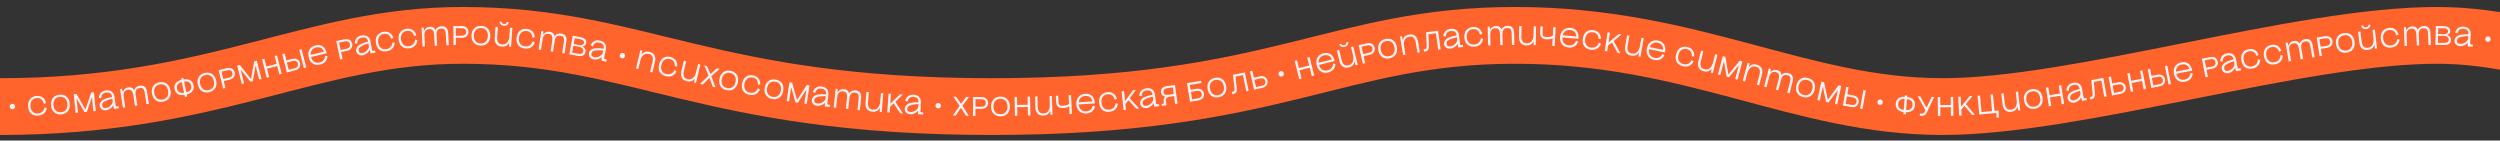 <?xml version="1.0" encoding="UTF-8"?> <svg xmlns="http://www.w3.org/2000/svg" width="2686" height="151" viewBox="0 0 2686 151" fill="none"><rect x="0" y="0" width="2686" height="151" fill="#333333" stroke="none"/><g clip-path="url(#clip0_83_2949)"><path d="M0 114.504C231.5 114.504 332.554 38.004 497 38.004C686.5 38.004 759.108 114.504 1065.5 114.504C1371.5 114.504 1435.39 38.005 1628 38.004C1819 38.004 1933.41 114.483 2087 114.494C2232.5 114.505 2469.5 38 2618.5 38C2752.5 38 2875 114.494 2923 114.504" stroke="#FF642C" stroke-width="61"></path><path d="M13.369 117.317C11.6 117.34 10.453 116.137 10.431 114.456C10.408 112.687 11.611 111.54 13.293 111.517C15.061 111.494 16.208 112.697 16.23 114.379C16.254 116.148 15.051 117.295 13.369 117.317ZM46.935 111.466C46.211 107.23 43.4 105.197 39.893 105.34C35.373 105.524 32.479 108.574 32.698 113.934C32.922 119.411 36.166 122.094 40.512 121.916C44.511 121.753 47.224 119.262 47.877 115.346L50.318 116.117C49.138 121.332 45.764 124.024 40.636 124.233C34 124.504 30.408 120.413 30.151 114.096C29.858 106.939 34.12 103.253 39.683 103.026C44.783 102.818 48.409 105.63 49.402 110.756L46.935 111.466ZM65.625 122.916C59.432 123.331 55.282 119.51 54.846 113C54.411 106.489 58.015 102.15 64.207 101.736C70.4 101.321 74.55 105.142 74.986 111.652C75.421 118.163 71.817 122.502 65.625 122.916ZM57.393 112.829C57.734 117.922 60.84 120.911 65.47 120.602C70.099 120.292 72.78 116.915 72.439 111.823C72.099 106.73 68.992 103.741 64.362 104.051C59.733 104.36 57.052 107.737 57.393 112.829ZM79.24 101.15L82.156 100.873L91.76 117.643L98.034 99.365L100.95 99.088L102.87 119.297L100.272 119.543L98.815 104.213L93.314 120.205L90.716 120.451L82.302 105.782L83.758 121.112L81.16 121.359L79.24 101.15ZM122.357 117.023L121.568 112.971L121.095 109.114L121.078 108.97L121.59 112.91L121.568 112.971C120.569 115.782 116.999 118.118 114.005 118.485C110.925 118.863 107.573 117.258 107.125 113.602C106.804 110.983 108.353 108.368 111.213 106.907C113.744 105.632 117.963 104.531 120.467 104.224L120.721 106.063L120.693 106.066L120.449 104.08C120.29 102.785 119.71 98.766 114.097 99.454C109.233 100.05 108.889 103.686 108.702 105.491L106.13 105.251C106.207 103.255 107.194 97.962 113.93 97.137C119.572 96.445 122.535 99.647 123.117 104.396L124.13 112.657C124.289 113.952 124.356 114.499 126.083 114.288L127.439 114.151L127.711 116.367L122.357 117.023ZM109.78 113.335C109.953 114.745 110.852 116.359 113.701 116.01C117.674 115.523 121.107 111.83 121.095 109.114L120.693 106.066C119.206 106.336 114.656 107.829 112.211 109.093C109.985 110.242 109.625 112.068 109.78 113.335ZM155.446 99.344C154.849 95.475 153.164 94.062 150.069 94.539C146.2 95.136 145.189 97.904 145.772 101.687L147.572 113.352L144.992 113.75L143.259 102.515C142.552 97.929 140.97 95.855 137.388 96.407C131.827 97.265 132.676 102.768 132.84 103.828L134.621 115.379L132.042 115.777L128.947 95.714L131.097 95.382L132.137 99.271C132.174 97.799 133.663 94.517 137.847 93.872C140.771 93.421 142.95 94.611 144.115 96.837C144.665 95.079 146.459 92.631 150.214 92.052C154.341 91.416 157.199 93.586 157.946 98.43L159.967 111.528L157.387 111.926L155.446 99.344ZM175.114 109.278C169.01 110.396 164.451 107.074 163.275 100.656C162.099 94.238 165.185 89.516 171.29 88.397C177.394 87.279 181.953 90.601 183.129 97.019C184.304 103.438 181.219 108.16 175.114 109.278ZM165.785 100.196C166.705 105.217 170.132 107.832 174.696 106.996C179.26 106.16 181.538 102.5 180.618 97.479C179.699 92.459 176.272 89.844 171.708 90.679C167.143 91.515 164.866 95.176 165.785 100.196ZM187.62 95.785C186.62 90.987 188.963 87.448 194.819 85.842L194.511 84.365L197.066 83.833L197.374 85.309C203.384 84.441 206.947 86.75 207.947 91.548C208.947 96.346 206.604 99.885 200.747 101.491L201.209 103.706L198.654 104.238L198.192 102.024C192.182 102.892 188.62 100.583 187.62 95.785ZM190.175 95.252C190.92 98.829 193.424 100.322 197.713 99.724L195.298 88.141C191.127 89.307 189.429 91.675 190.175 95.252ZM200.268 99.192C204.439 98.026 206.137 95.657 205.392 92.08C204.646 88.503 202.143 87.011 197.853 87.609L200.268 99.192ZM224.763 99.045C218.713 100.429 214.013 97.309 212.558 90.949C211.103 84.588 213.979 79.735 220.029 78.352C226.079 76.968 230.779 80.087 232.234 86.448C233.689 92.808 230.812 97.661 224.763 99.045ZM215.046 90.38C216.184 95.355 219.722 97.818 224.245 96.783C228.768 95.749 230.884 91.992 229.746 87.017C228.608 82.041 225.069 79.578 220.546 80.613C216.023 81.648 213.907 85.404 215.046 90.38ZM234.924 75.396L237.46 74.778L243.891 73.242C249.703 71.856 251.752 75.983 252.178 77.73C252.665 79.731 252.378 84.188 246.884 85.526L240.459 87.091L242.264 94.502L239.728 95.119L234.924 75.396ZM239.917 84.865C241.397 84.445 245.221 83.603 245.926 83.432C249.448 82.574 250.179 80.306 249.698 78.334C249.239 76.446 247.659 74.742 244.434 75.468C244.377 75.481 240.658 76.387 238.002 77.004L239.917 84.865ZM254.797 70.538L257.636 69.817L269.7 84.915L273.095 65.89L275.934 65.169L280.932 84.844L278.403 85.486L274.611 70.561L271.629 87.207L269.099 87.85L258.534 74.646L262.325 89.571L259.796 90.213L254.797 70.538ZM281.526 63.742L284.054 63.092L286.207 71.462L297.217 68.63L295.064 60.26L297.591 59.61L302.649 79.27L300.121 79.92L297.816 70.961L286.807 73.793L289.111 82.752L286.584 83.403L281.526 63.742ZM308.243 77.837L303.255 58.16L305.785 57.518L307.659 64.911L314.069 63.287C319.55 61.897 321.884 65.674 322.368 67.585C322.831 69.412 322.959 74.047 317.175 75.543L310.773 77.196L308.243 77.837ZM310.21 74.975C312.761 74.299 316.528 73.344 316.612 73.322C319.915 72.425 320.569 70.165 320.049 68.113C319.593 66.314 317.66 64.71 314.624 65.479C313.247 65.829 309.67 66.825 308.222 67.132L310.21 74.975ZM326.487 73.213L321.499 53.535L324.029 52.894L329.017 72.571L326.487 73.213ZM334.167 61.234C335.402 65.77 338.859 68.252 343.343 67.178C346.418 66.442 349.091 64.281 349.289 59.88L351.789 60.355C351.539 65.663 347.917 68.469 343.884 69.434C338.13 70.812 333.117 67.808 331.597 61.462C330.078 55.117 333.187 50.167 338.94 48.79C345.089 47.318 349.624 50.317 351.032 57.196L334.167 61.234ZM333.768 58.945L347.982 55.541C346.84 52.266 344.19 49.918 339.481 51.046C335.532 51.992 333.525 55.066 333.768 58.945ZM361.262 44.086L363.815 43.544L370.289 42.2C376.139 40.988 378.065 45.175 378.438 46.933C378.865 48.947 378.446 53.395 372.914 54.569L366.446 55.941L368.029 63.402L365.476 63.944L361.262 44.086ZM365.97 53.7C367.462 53.324 371.31 52.597 372.019 52.446C375.565 51.694 376.363 49.449 375.942 47.463C375.538 45.562 374.01 43.812 370.764 44.441C370.708 44.453 366.963 45.248 364.29 45.786L365.97 53.7ZM398.088 57.447L397.059 53.449L396.357 49.627L396.331 49.485L397.077 53.387L397.059 53.449C396.229 56.315 392.805 58.86 389.838 59.405C386.786 59.966 383.344 58.564 382.679 54.941C382.202 52.346 383.593 49.643 386.36 48.014C388.811 46.591 392.956 45.24 395.438 44.784L395.801 46.604L395.773 46.609L395.411 44.641C395.176 43.358 394.356 39.38 388.794 40.402C383.974 41.288 383.849 44.937 383.769 46.751L381.188 46.665C381.145 44.667 381.815 39.325 388.489 38.099C394.08 37.072 397.229 40.091 398.094 44.797L399.598 52.983C399.833 54.267 399.933 54.809 401.644 54.494L402.99 54.276L403.394 56.473L398.088 57.447ZM385.313 54.516C385.57 55.914 386.564 57.471 389.388 56.952C393.324 56.229 396.53 52.338 396.357 49.627L395.773 46.609C394.305 46.967 389.852 48.729 387.487 50.136C385.334 51.417 385.083 53.261 385.313 54.516ZM420.25 41.728C419.07 37.595 416.055 35.879 412.585 36.402C408.111 37.077 405.566 40.423 406.366 45.728C407.183 51.147 410.699 53.462 415.001 52.813C418.958 52.217 421.385 49.446 421.608 45.482L424.118 45.984C423.511 51.296 420.451 54.338 415.375 55.103C408.808 56.093 404.793 52.417 403.851 46.165C402.783 39.083 406.618 34.956 412.124 34.125C417.171 33.364 421.082 35.766 422.626 40.754L420.25 41.728ZM444.87 38.787C443.865 34.608 440.924 32.767 437.435 33.143C432.938 33.628 430.253 36.864 430.828 42.198C431.416 47.647 434.832 50.108 439.156 49.642C443.135 49.212 445.677 46.547 446.068 42.596L448.554 43.203C447.724 48.484 444.537 51.395 439.434 51.945C432.831 52.657 428.975 48.815 428.297 42.529C427.529 35.407 431.535 31.446 437.071 30.849C442.146 30.302 445.952 32.866 447.284 37.914L444.87 38.787ZM478.917 35.965C478.708 32.056 477.172 30.483 474.045 30.65C470.135 30.858 468.854 33.512 469.058 37.334L469.688 49.12L467.081 49.26L466.475 37.908C466.227 33.274 464.86 31.053 461.24 31.247C455.622 31.547 455.919 37.107 455.976 38.178L456.6 49.849L453.994 49.988L452.911 29.717L455.083 29.601L455.73 33.574C455.914 32.112 457.722 28.995 461.95 28.769C464.904 28.611 466.953 30.012 467.891 32.343C468.614 30.649 470.642 28.392 474.436 28.189C478.606 27.967 481.234 30.411 481.495 35.305L482.202 48.539L479.596 48.678L478.917 35.965ZM487.112 27.987L489.722 27.976L496.334 27.976C502.308 27.979 503.343 32.469 503.35 34.267C503.359 36.326 502.044 40.595 496.389 40.62L489.777 40.649L489.811 48.276L487.201 48.287L487.112 27.987ZM489.767 38.358C491.304 38.293 495.219 38.363 495.944 38.36C499.569 38.344 500.807 36.309 500.798 34.279C500.79 32.336 499.65 30.311 496.344 30.267C496.286 30.267 492.458 30.284 489.732 30.267L489.767 38.358ZM516.328 49.011C510.125 48.821 506.366 44.615 506.566 38.093C506.766 31.571 510.775 27.603 516.978 27.793C523.182 27.983 526.94 32.189 526.741 38.711C526.541 45.233 522.531 49.201 516.328 49.011ZM509.117 38.171C508.96 43.273 511.761 46.55 516.399 46.692C521.037 46.834 524.033 43.735 524.19 38.633C524.346 33.532 521.545 30.254 516.907 30.112C512.27 29.97 509.273 33.069 509.117 38.171ZM539.117 50.059C533.272 49.663 531.224 45.571 531.571 40.45L532.359 28.818L534.905 28.991L534.164 39.928C533.796 45.367 535.946 47.519 539.476 47.758C544.742 48.114 546.925 43.786 547.236 39.621L547.985 29.848L550.473 30.016L549.102 50.27L546.903 50.121L547.045 45.451L546.958 45.445C546.727 46.708 544.904 50.451 539.117 50.059ZM536.763 23.013L539.03 23.457C539.09 24.711 539.78 25.688 541.573 25.809C543.367 25.931 544.18 25.085 544.411 23.822L546.717 23.687C546.489 25.764 544.833 27.89 541.448 27.661C538.063 27.432 536.709 25.102 536.763 23.013ZM571.982 40.43C571.88 36.132 569.394 33.713 565.904 33.346C561.405 32.873 558.099 35.471 557.538 40.806C556.965 46.257 559.785 49.382 564.112 49.837C568.092 50.256 571.138 48.185 572.352 44.405L574.655 45.522C572.73 50.51 569.003 52.684 563.898 52.148C557.293 51.453 554.333 46.884 554.994 40.597C555.743 33.473 560.494 30.445 566.031 31.027C571.107 31.561 574.288 34.869 574.526 40.085L571.982 40.43ZM605.877 44.576C606.459 40.705 605.271 38.855 602.174 38.389C598.302 37.807 596.513 40.149 595.945 43.934L594.191 55.606L591.61 55.218L593.299 43.976C593.988 39.388 593.096 36.937 589.511 36.398C583.948 35.562 583.12 41.069 582.961 42.13L581.224 53.687L578.643 53.299L581.66 33.224L583.81 33.547L583.646 37.57C584.119 36.175 586.518 33.485 590.705 34.114C593.63 34.554 595.356 36.338 595.805 38.81C596.854 37.297 599.295 35.493 603.052 36.058C607.182 36.678 609.264 39.601 608.536 44.448L606.567 57.554L603.986 57.166L605.877 44.576ZM615.384 38.361L617.949 38.841L623.759 39.957C629.769 41.11 630.189 44.228 629.821 46.194C629.32 48.874 627.058 49.926 625.359 50.022C627.641 50.596 629.594 52.613 628.981 55.891C628.459 58.685 626.315 60.998 620.922 60.02L614.218 58.795L611.653 58.316L615.384 38.361ZM614.634 56.572C617.319 57.044 620.74 57.684 621.543 57.805C623.606 58.132 626.146 57.958 626.647 55.278C627.095 52.883 625.427 50.919 622.633 50.397C620.153 49.933 617.24 49.418 616.02 49.16L614.634 56.572ZM616.366 47.307C617.711 47.529 620.774 48.191 621.886 48.399C625.249 49.028 627.078 47.924 627.43 46.042C627.825 43.933 625.973 42.79 624.131 42.387C623.395 42.22 619.917 41.569 617.528 41.093L616.366 47.307ZM646.093 65.118L646.661 61.029L647.465 57.227L647.495 57.085L646.701 60.978L646.661 61.029C644.804 63.364 640.669 64.416 637.718 63.792C634.682 63.15 632.032 60.545 632.793 56.941C633.339 54.359 635.653 52.388 638.832 51.934C641.64 51.55 645.988 51.876 648.456 52.398L648.1 54.22L648.072 54.214L648.486 52.256C648.756 50.979 649.511 46.989 643.978 45.819C639.183 44.806 637.679 48.133 636.916 49.78L634.561 48.719C635.281 46.856 637.932 42.17 644.571 43.573C650.132 44.749 651.897 48.739 650.908 53.42L649.186 61.563C648.916 62.84 648.802 63.379 650.504 63.739L651.832 64.049L651.37 66.234L646.093 65.118ZM635.392 57.55C635.098 58.94 635.425 60.758 638.234 61.352C642.149 62.18 646.595 59.8 647.465 57.227L648.072 54.214C646.579 53.987 641.79 53.923 639.067 54.325C636.589 54.691 635.656 56.301 635.392 57.55ZM668.073 62.592C666.349 62.192 665.523 60.75 665.903 59.112C666.303 57.388 667.745 56.562 669.383 56.942C671.107 57.342 671.933 58.784 671.553 60.422C671.153 62.146 669.711 62.972 668.073 62.592ZM697.862 55.759C703.556 57.135 704.885 61.514 703.679 66.503L700.941 77.835L698.46 77.236L701.035 66.58C702.316 61.281 700.559 58.798 697.12 57.967C691.989 56.727 689.108 60.625 688.099 64.677L685.712 74.185L683.288 73.599L688.056 53.867L690.198 54.385L689.271 58.964L689.355 58.984C689.796 57.778 692.224 54.397 697.862 55.759ZM724.967 71.299C725.435 67.026 723.29 64.299 719.88 63.473C715.483 62.408 711.862 64.545 710.6 69.759C709.309 75.086 711.691 78.557 715.919 79.581C719.808 80.523 723.102 78.874 724.806 75.288L726.941 76.701C724.373 81.39 720.39 83.051 715.401 81.843C708.946 80.279 706.617 75.359 708.106 69.214C709.792 62.253 714.902 59.88 720.313 61.191C725.274 62.392 727.988 66.093 727.534 71.294L724.967 71.299ZM737.941 87.252C732.24 85.902 730.892 81.529 732.075 76.534L734.762 65.19L737.245 65.778L734.719 76.445C733.462 81.75 735.23 84.226 738.673 85.041C743.809 86.258 746.672 82.346 747.663 78.289L750.007 68.771L752.434 69.346L747.755 89.1L745.61 88.592L746.517 84.008L746.432 83.988C745.997 85.196 743.584 88.589 737.941 87.252ZM765.882 93.233L761.396 81.222L763.263 79.532L764.225 81.86L755.018 90.783L752.105 90.126L761.339 81.209L756.655 70.342L759.54 70.993L763.263 79.532L770.262 73.411L773.176 74.068L764.281 81.872L768.796 93.89L765.882 93.233ZM780.711 96.897C774.639 95.613 771.684 90.808 773.034 84.424C774.384 78.041 779.032 74.844 785.104 76.129C791.176 77.413 794.131 82.218 792.781 88.602C791.431 94.985 786.783 98.181 780.711 96.897ZM775.531 84.953C774.474 89.946 776.651 93.667 781.191 94.627C785.731 95.588 789.228 93.067 790.284 88.073C791.34 83.08 789.163 79.359 784.624 78.398C780.084 77.438 776.587 79.959 775.531 84.953ZM814.264 90.89C814.531 86.6 812.261 83.977 808.815 83.312C804.373 82.455 800.857 84.759 799.84 90.027C798.802 95.409 801.344 98.764 805.616 99.588C809.545 100.347 812.758 98.545 814.291 94.883L816.49 96.193C814.145 100.998 810.245 102.844 805.204 101.872C798.684 100.614 796.126 95.808 797.324 89.6C798.681 82.567 803.674 79.957 809.141 81.012C814.152 81.979 817.037 85.548 816.828 90.765L814.264 90.89ZM829.753 106.379C823.637 105.325 820.503 100.635 821.612 94.204C822.721 87.774 827.245 84.405 833.361 85.46C839.476 86.515 842.611 91.205 841.502 97.635C840.393 104.065 835.869 107.434 829.753 106.379ZM824.127 94.638C823.259 99.668 825.575 103.304 830.147 104.093C834.72 104.882 838.12 102.231 838.987 97.201C839.855 92.171 837.539 88.535 832.966 87.746C828.394 86.958 824.994 89.609 824.127 94.638ZM848.158 88.445L851.055 88.877L856.349 107.463L866.831 91.228L869.728 91.659L866.736 111.738L864.155 111.353L866.424 96.122L857.242 110.323L854.661 109.938L850.018 93.677L847.748 108.908L845.167 108.524L848.158 88.445ZM886.125 114.3L886.358 110.178L886.85 106.324L886.869 106.18L886.394 110.124L886.358 110.178C884.697 112.656 880.662 114.041 877.67 113.66C874.592 113.267 871.738 110.886 872.204 107.232C872.538 104.614 874.684 102.462 877.815 101.75C880.583 101.139 884.943 101.11 887.445 101.43L887.239 103.274L887.21 103.271L887.464 101.286C887.629 99.991 888.057 95.953 882.447 95.237C877.585 94.617 876.357 98.056 875.731 99.759L873.298 98.893C873.864 96.978 876.124 92.091 882.856 92.95C888.494 93.67 890.578 97.502 889.972 102.249L888.919 110.505C888.753 111.8 888.684 112.346 890.41 112.566L891.758 112.768L891.475 114.983L886.125 114.3ZM874.844 107.627C874.664 109.037 875.138 110.822 877.985 111.186C881.955 111.692 886.192 108.959 886.85 106.324L887.21 103.271C885.704 103.166 880.926 103.492 878.245 104.115C875.804 104.68 875.005 106.362 874.844 107.627ZM922.548 105.524C922.952 101.63 921.681 99.836 918.566 99.513C914.671 99.109 912.992 101.529 912.596 105.337L911.378 117.077L908.782 116.807L909.956 105.5C910.434 100.885 909.431 98.477 905.825 98.103C900.229 97.522 899.654 103.06 899.544 104.128L898.337 115.752L895.741 115.483L897.837 95.291L900 95.516L900.02 99.541C900.429 98.126 902.702 95.33 906.913 95.767C909.855 96.072 911.661 97.776 912.223 100.225C913.201 98.665 915.558 96.751 919.336 97.144C923.49 97.575 925.704 100.399 925.198 105.274L923.83 118.456L921.234 118.187L922.548 105.524ZM937.369 120.05C931.53 119.576 929.537 115.457 929.953 110.341L930.896 98.722L933.44 98.928L932.553 109.854C932.111 115.288 934.233 117.468 937.759 117.755C943.02 118.182 945.26 113.883 945.627 109.723L946.507 99.96L948.993 100.162L947.35 120.396L945.153 120.217L945.358 115.549L945.271 115.542C945.023 116.802 943.15 120.52 937.369 120.05ZM954.627 100.594L957.232 100.764L956.532 111.443L966.868 101.396L969.993 101.601L961.958 109.357L970.171 121.956L967.219 121.763L960.187 111.101L956.341 114.801L956.314 114.77L955.904 121.021L953.3 120.85L954.627 100.594ZM986.48 122.788L986.397 118.661L986.591 114.78L986.598 114.635L986.428 118.604L986.397 118.661C984.931 121.259 981.013 122.95 978.001 122.799C974.902 122.644 971.874 120.488 972.058 116.81C972.19 114.174 974.164 111.863 977.232 110.913C979.944 110.091 984.289 109.728 986.809 109.854L986.745 111.71L986.716 111.708L986.816 109.71C986.881 108.406 986.998 104.347 981.35 104.064C976.455 103.819 975.494 107.342 975 109.089L972.508 108.412C972.925 106.458 974.804 101.413 981.582 101.753C987.258 102.037 989.63 105.698 989.391 110.477L988.974 118.79C988.909 120.093 988.881 120.644 990.619 120.731L991.979 120.828L991.867 123.058L986.48 122.788ZM974.72 117.001C974.649 118.421 975.258 120.164 978.126 120.308C982.123 120.508 986.137 117.457 986.591 114.78L986.716 111.708C985.205 111.719 980.467 112.411 977.841 113.238C975.452 113.989 974.784 115.727 974.72 117.001ZM1007.91 116.455C1006.15 116.397 1005.06 115.142 1005.11 113.461C1005.17 111.693 1006.42 110.603 1008.11 110.659C1009.87 110.717 1010.96 111.972 1010.91 113.653C1010.85 115.421 1009.59 116.511 1007.91 116.455ZM1037.9 124.408L1031.07 113.557L1032.55 111.524L1033.97 113.608L1026.76 124.214L1023.78 124.162L1031.01 113.556L1024.22 103.866L1027.18 103.918L1032.55 111.524L1038.17 104.11L1041.15 104.162L1034.03 113.609L1040.89 124.461L1037.9 124.408ZM1045.49 104.22L1048.1 104.238L1054.71 104.313C1060.69 104.384 1061.67 108.886 1061.66 110.684C1061.65 112.742 1060.28 116.996 1054.63 116.957L1048.01 116.911L1047.96 124.538L1045.35 124.52L1045.49 104.22ZM1048.03 114.62C1049.57 114.573 1053.48 114.687 1054.21 114.692C1057.83 114.717 1059.09 112.696 1059.11 110.666C1059.12 108.723 1058 106.685 1054.7 106.604C1054.64 106.604 1050.81 106.577 1048.09 106.529L1048.03 114.62ZM1074.99 125.041C1068.78 125.079 1064.87 121.014 1064.83 114.489C1064.79 107.965 1068.65 103.852 1074.86 103.813C1081.07 103.775 1084.98 107.84 1085.02 114.365C1085.06 120.89 1081.2 125.003 1074.99 125.041ZM1067.39 114.474C1067.42 119.578 1070.34 122.75 1074.98 122.721C1079.62 122.692 1082.5 119.485 1082.47 114.381C1082.43 109.277 1079.51 106.105 1074.87 106.133C1070.23 106.162 1067.35 109.37 1067.39 114.474ZM1090.05 104.161L1092.66 104.11L1092.83 112.75L1104.19 112.528L1104.02 103.887L1106.63 103.836L1107.03 124.132L1104.42 124.183L1104.24 114.934L1092.87 115.157L1093.06 124.406L1090.45 124.457L1090.05 104.161ZM1120.88 124.187C1115.03 124.385 1112.58 120.522 1112.4 115.392L1112.01 103.74L1114.56 103.654L1114.93 114.61C1115.11 120.059 1117.47 121.981 1121.01 121.861C1126.28 121.683 1128.02 117.156 1127.9 112.981L1127.66 103.182L1130.15 103.097L1130.84 123.386L1128.64 123.46L1128.3 118.8L1128.22 118.803C1128.11 120.083 1126.68 123.991 1120.88 124.187ZM1142.17 116.128C1136.64 116.399 1134.87 113.408 1134.66 109.122L1134.35 102.952L1136.9 102.827L1137.2 108.939C1137.39 112.675 1138.72 113.829 1141.85 113.676C1146.8 113.433 1148.57 111.604 1148.57 111.604L1148.11 102.277L1150.72 102.15L1151.71 122.425L1149.11 122.553L1148.7 114.211C1148.7 114.211 1147.15 115.884 1142.17 116.128ZM1158.99 112.225C1159.44 116.903 1162.43 119.935 1167.03 119.636C1170.18 119.431 1173.19 117.754 1174.13 113.45L1176.51 114.341C1175.36 119.53 1171.32 121.682 1167.18 121.951C1161.28 122.335 1156.85 118.525 1156.42 112.014C1156 105.503 1159.9 101.151 1165.8 100.768C1172.11 100.358 1176.08 104.082 1176.3 111.1L1158.99 112.225ZM1158.99 109.9L1173.57 108.952C1173 105.531 1170.79 102.769 1165.96 103.083C1161.9 103.346 1159.4 106.037 1158.99 109.9ZM1197.55 107.115C1196.65 102.913 1193.75 101.002 1190.26 101.295C1185.75 101.673 1182.99 104.843 1183.43 110.189C1183.89 115.651 1187.25 118.193 1191.58 117.83C1195.57 117.496 1198.18 114.892 1198.66 110.951L1201.13 111.618C1200.18 116.878 1196.92 119.711 1191.81 120.14C1185.19 120.694 1181.42 116.76 1180.9 110.46C1180.3 103.322 1184.4 99.457 1189.95 98.993C1195.03 98.567 1198.78 101.222 1199.99 106.3L1197.55 107.115ZM1205.07 98.162L1207.67 97.897L1208.75 108.543L1217.28 96.918L1220.39 96.601L1213.76 105.585L1223.95 116.644L1221.01 116.943L1212.3 107.599L1209.12 111.887L1209.09 111.861L1209.73 118.093L1207.13 118.358L1205.07 98.162ZM1240.19 114.715L1239.41 110.66L1238.95 106.802L1238.93 106.658L1239.43 110.599L1239.41 110.66C1238.41 113.468 1234.83 115.795 1231.83 116.154C1228.75 116.524 1225.41 114.91 1224.97 111.253C1224.65 108.632 1226.21 106.022 1229.07 104.569C1231.61 103.301 1235.83 102.211 1238.33 101.911L1238.58 103.75L1238.56 103.753L1238.32 101.767C1238.16 100.471 1237.59 96.45 1231.98 97.123C1227.11 97.706 1226.76 101.341 1226.57 103.146L1224 102.899C1224.08 100.903 1225.08 95.613 1231.82 94.806C1237.46 94.129 1240.42 97.338 1240.98 102.089L1241.97 110.353C1242.13 111.649 1242.2 112.196 1243.92 111.989L1245.28 111.856L1245.55 114.073L1240.19 114.715ZM1227.62 110.993C1227.79 112.404 1228.69 114.02 1231.54 113.678C1235.51 113.202 1238.95 109.518 1238.95 106.802L1238.56 103.753C1237.07 104.019 1232.51 105.5 1230.07 106.757C1227.84 107.9 1227.47 109.726 1227.62 110.993ZM1252.65 108.618L1253.27 113.041L1248.33 113.731L1248.06 111.807L1248.83 111.67C1250.55 111.372 1250.47 110.798 1250.35 109.965C1250.01 107.523 1249.94 105.366 1251.94 103.74C1249.43 103.387 1247.75 101.836 1247.39 99.222C1246.91 95.805 1249.09 93.187 1253.31 92.568L1259.77 91.637L1262.35 91.275L1265.16 111.38L1262.58 111.741L1261.39 103.269L1256.25 103.987C1252.78 104.472 1252.4 106.838 1252.65 108.618ZM1250.06 99.054C1250.36 101.237 1251.77 102.328 1255.08 101.867L1261.08 101.028L1260.08 93.906L1254.22 94.724C1250.95 95.181 1249.73 96.728 1250.06 99.054ZM1278.61 109.361L1275.28 89.337L1290.52 86.795L1290.92 89.169L1278.25 91.282L1279.11 96.46L1285.06 95.468C1291.21 94.442 1293.22 98.399 1293.57 100.516C1293.86 102.204 1293.6 106.862 1287.14 107.939L1278.61 109.361ZM1280.82 106.7C1283.42 106.238 1286.68 105.694 1286.76 105.68C1290.7 104.964 1291.54 102.766 1291.22 100.85C1290.89 98.847 1289.09 97.088 1285.43 97.699C1284.49 97.856 1280.95 98.533 1279.49 98.719L1280.82 106.7ZM1309.38 104.476C1303.28 105.616 1298.71 102.311 1297.51 95.897C1296.31 89.483 1299.38 84.749 1305.48 83.609C1311.58 82.469 1316.16 85.775 1317.35 92.189C1318.55 98.603 1315.48 103.336 1309.38 104.476ZM1300.02 95.428C1300.96 100.445 1304.4 103.048 1308.96 102.196C1313.52 101.343 1315.78 97.675 1314.85 92.658C1313.91 87.64 1310.47 85.037 1305.91 85.89C1301.35 86.742 1299.08 90.411 1300.02 95.428ZM1324.68 80.412L1337.46 77.78L1341.56 97.663L1339 98.189L1335.39 80.664L1327.38 82.314L1328.82 94.602C1329.35 100.531 1326.05 100.857 1323.97 101.284L1323.46 98.812C1326.5 98.186 1326.7 97.85 1326.15 93.019L1324.68 80.412ZM1347.39 96.397L1342.94 76.591L1345.49 76.019L1347.16 83.46L1353.61 82.011C1359.13 80.772 1361.36 84.61 1361.79 86.534C1362.21 88.373 1362.21 93.01 1356.39 94.348L1349.94 95.825L1347.39 96.397ZM1349.44 93.59C1352.01 92.983 1355.8 92.131 1355.88 92.112C1359.21 91.306 1359.92 89.064 1359.46 86.999C1359.05 85.188 1357.17 83.532 1354.11 84.218C1352.72 84.53 1349.12 85.428 1347.67 85.696L1349.44 93.59ZM1377.19 82.162C1375.47 82.573 1374.08 81.652 1373.69 80.016C1373.28 78.295 1374.2 76.912 1375.84 76.521C1377.56 76.11 1378.94 77.032 1379.33 78.668C1379.74 80.389 1378.82 81.772 1377.19 82.162ZM1390.98 65.373L1393.51 64.746L1395.59 73.134L1406.63 70.399L1404.55 62.011L1407.08 61.383L1411.96 81.087L1409.43 81.715L1407.2 72.736L1396.17 75.47L1398.4 84.45L1395.86 85.077L1390.98 65.373ZM1417.17 69.732C1418.44 74.258 1421.91 76.716 1426.39 75.61C1429.46 74.852 1432.11 72.672 1432.28 68.27L1434.78 68.727C1434.57 74.037 1430.97 76.868 1426.94 77.862C1421.2 79.281 1416.16 76.312 1414.6 69.978C1413.04 63.643 1416.11 58.672 1421.85 57.254C1427.99 55.738 1432.55 58.705 1434 65.574L1417.17 69.732ZM1416.75 67.445L1430.94 63.94C1429.78 60.673 1427.11 58.345 1422.41 59.506C1418.47 60.479 1416.48 63.568 1416.75 67.445ZM1449.13 72.437C1443.43 73.811 1440.25 70.52 1439.05 65.53L1436.32 54.197L1438.8 53.599L1441.37 64.255C1442.65 69.555 1445.34 70.964 1448.78 70.134C1453.91 68.897 1454.7 64.114 1453.75 60.047L1451.54 50.498L1453.96 49.913L1458.72 69.648L1456.58 70.165L1455.31 65.666L1455.23 65.687C1455.39 66.961 1454.77 71.078 1449.13 72.437ZM1438.78 47.339L1441.08 47.084C1441.51 48.262 1442.46 48.987 1444.21 48.566C1445.96 48.144 1446.48 47.094 1446.32 45.819L1448.48 45C1448.88 47.05 1447.94 49.575 1444.64 50.37C1441.34 51.165 1439.36 49.348 1438.78 47.339ZM1459.78 48.542L1462.33 47.972L1468.78 46.558C1474.62 45.282 1476.59 49.447 1476.98 51.202C1477.43 53.212 1477.06 57.663 1471.54 58.897L1465.09 60.34L1466.75 67.783L1464.21 68.353L1459.78 48.542ZM1464.59 58.104C1466.08 57.712 1469.92 56.943 1470.63 56.784C1474.16 55.993 1474.94 53.74 1474.49 51.759C1474.07 49.863 1472.52 48.129 1469.28 48.793C1469.23 48.806 1465.49 49.641 1462.83 50.208L1464.59 58.104ZM1492.93 62.642C1486.85 63.87 1482.23 60.631 1480.94 54.235C1479.65 47.839 1482.65 43.062 1488.73 41.834C1494.82 40.606 1499.44 43.845 1500.73 50.241C1502.02 56.637 1499.02 61.414 1492.93 62.642ZM1483.44 53.73C1484.45 58.733 1487.93 61.286 1492.48 60.368C1497.02 59.45 1499.24 55.749 1498.23 50.746C1497.22 45.743 1493.74 43.19 1489.19 44.108C1484.64 45.026 1482.43 48.727 1483.44 53.73ZM1513.91 37.118C1519.69 36.134 1522.64 39.632 1523.5 44.692L1525.46 56.184L1522.94 56.613L1521.1 45.807C1520.18 40.432 1517.59 38.845 1514.1 39.44C1508.9 40.327 1507.79 45.046 1508.47 49.167L1510.03 58.844L1507.57 59.264L1504.16 39.252L1506.33 38.882L1507.29 43.455L1507.37 43.441C1507.3 42.158 1508.2 38.093 1513.91 37.118ZM1532.13 34.729L1545.06 32.978L1547.79 53.094L1545.2 53.445L1542.8 35.713L1534.7 36.811L1535.29 49.168C1535.42 55.12 1532.1 55.219 1530 55.503L1529.66 53.003C1532.73 52.587 1532.95 52.264 1532.74 47.407L1532.13 34.729ZM1566.65 51.038L1565.96 46.97L1565.57 43.103L1565.55 42.959L1565.98 46.909L1565.96 46.97C1564.89 49.758 1561.27 52.015 1558.27 52.316C1555.19 52.626 1551.87 50.947 1551.5 47.282C1551.24 44.657 1552.84 42.076 1555.74 40.679C1558.3 39.461 1562.54 38.452 1565.05 38.201L1565.26 40.044L1565.23 40.047L1565.03 38.056C1564.9 36.758 1564.41 32.727 1558.78 33.291C1553.91 33.78 1553.48 37.407 1553.26 39.208L1550.69 38.911C1550.81 36.917 1551.92 31.648 1558.67 30.971C1564.32 30.404 1567.22 33.67 1567.69 38.431L1568.52 46.712C1568.65 48.011 1568.71 48.559 1570.44 48.385L1571.8 48.278L1572.02 50.5L1566.65 51.038ZM1554.16 47.074C1554.3 48.488 1555.17 50.121 1558.02 49.834C1562.01 49.435 1565.52 45.819 1565.57 43.103L1565.23 40.047C1563.74 40.284 1559.16 41.676 1556.69 42.886C1554.44 43.986 1554.03 45.804 1554.16 47.074ZM1590.04 37.254C1589.22 33.034 1586.36 31.067 1582.86 31.291C1578.34 31.579 1575.52 34.695 1575.86 40.049C1576.21 45.519 1579.52 48.126 1583.86 47.849C1587.85 47.593 1590.51 45.041 1591.07 41.111L1593.53 41.825C1592.47 47.066 1589.16 49.834 1584.04 50.162C1577.41 50.586 1573.72 46.578 1573.32 40.269C1572.86 33.121 1577.04 29.338 1582.59 28.983C1587.69 28.657 1591.38 31.385 1592.49 36.487L1590.04 37.254ZM1624.15 35.628C1624.07 31.714 1622.58 30.091 1619.45 30.154C1615.54 30.234 1614.17 32.844 1614.25 36.671L1614.49 48.471L1611.88 48.525L1611.65 37.159C1611.55 32.52 1610.26 30.255 1606.63 30.329C1601.01 30.444 1601.12 36.01 1601.14 37.083L1601.38 48.768L1598.77 48.821L1598.36 28.525L1600.53 28.481L1601.05 32.473C1601.28 31.018 1603.19 27.962 1607.43 27.876C1610.38 27.816 1612.39 29.283 1613.25 31.644C1614.02 29.975 1616.13 27.786 1619.92 27.708C1624.1 27.623 1626.64 30.153 1626.74 35.053L1627.02 48.303L1624.41 48.356L1624.15 35.628ZM1639.99 48.823C1634.13 48.707 1631.89 44.718 1631.99 39.586L1632.22 27.93L1634.77 27.981L1634.56 38.941C1634.45 44.391 1636.7 46.437 1640.24 46.507C1645.51 46.612 1647.49 42.184 1647.6 38.009L1647.88 28.211L1650.37 28.26L1649.97 48.556L1647.77 48.513L1647.69 43.841L1647.6 43.84C1647.43 45.112 1645.79 48.938 1639.99 48.823ZM1661.51 42.265C1655.97 41.977 1654.51 38.822 1654.74 34.536L1655.06 28.368L1657.61 28.501L1657.29 34.611C1657.09 38.347 1658.3 39.63 1661.43 39.793C1666.38 40.051 1668.33 38.41 1668.33 38.41L1668.81 29.085L1671.42 29.221L1670.36 49.494L1667.76 49.358L1668.19 41.017C1668.19 41.017 1666.49 42.525 1661.51 42.265ZM1678.61 40.253C1678.36 44.947 1680.87 48.386 1685.46 48.77C1688.61 49.033 1691.83 47.817 1693.39 43.699L1695.62 44.932C1693.72 49.895 1689.4 51.426 1685.27 51.082C1679.37 50.59 1675.55 46.167 1676.1 39.665C1676.64 33.163 1681.14 29.435 1687.04 29.927C1693.34 30.453 1696.7 34.721 1695.89 41.695L1678.61 40.253ZM1678.94 37.953L1693.51 39.169C1693.45 35.701 1691.67 32.642 1686.84 32.239C1682.8 31.901 1679.93 34.194 1678.94 37.953ZM1717.51 41.844C1717.46 37.545 1715 35.096 1711.52 34.686C1707.03 34.157 1703.69 36.714 1703.06 42.042C1702.42 47.485 1705.2 50.645 1709.52 51.153C1713.5 51.621 1716.57 49.588 1717.83 45.823L1720.12 46.969C1718.13 51.933 1714.38 54.06 1709.28 53.461C1702.69 52.685 1699.78 48.08 1700.52 41.801C1701.36 34.687 1706.15 31.717 1711.68 32.368C1716.74 32.964 1719.88 36.312 1720.06 41.53L1717.51 41.844ZM1727.14 34.712L1729.72 35.096L1728.15 45.68L1739.27 36.514L1742.37 36.974L1733.73 44.046L1740.88 57.275L1737.95 56.841L1731.82 45.639L1727.68 49.012L1727.66 48.979L1726.74 55.175L1724.16 54.792L1727.14 34.712ZM1752.59 59.753C1746.82 58.729 1745.22 54.441 1746.12 49.387L1748.16 37.908L1750.67 38.354L1748.75 49.147C1747.8 54.515 1749.71 56.886 1753.19 57.504C1758.39 58.426 1761.02 54.358 1761.78 50.251L1763.58 40.615L1766.04 41.051L1762.49 61.039L1760.32 60.654L1760.96 56.026L1760.88 56.011C1760.51 57.242 1758.3 60.766 1752.59 59.753ZM1771.83 52.866C1771.04 57.499 1773.12 61.209 1777.64 62.13C1780.74 62.761 1784.07 61.932 1786.11 58.026L1788.18 59.513C1785.71 64.219 1781.24 65.231 1777.17 64.403C1771.38 63.221 1768.1 58.381 1769.41 51.987C1770.71 45.594 1775.62 42.421 1781.42 43.603C1787.61 44.866 1790.45 49.5 1788.82 56.33L1771.83 52.866ZM1772.44 50.622L1786.76 53.541C1787.11 50.091 1785.7 46.843 1780.95 45.876C1776.97 45.065 1773.86 47.004 1772.44 50.622ZM1817.64 60.563C1818.08 56.287 1815.92 53.575 1812.5 52.772C1808.1 51.737 1804.49 53.898 1803.27 59.121C1802.01 64.457 1804.42 67.912 1808.65 68.907C1812.55 69.822 1815.83 68.151 1817.51 64.554L1819.65 65.951C1817.12 70.658 1813.15 72.346 1808.15 71.172C1801.69 69.653 1799.32 64.748 1800.77 58.594C1802.41 51.621 1807.5 49.213 1812.92 50.487C1817.89 51.655 1820.63 55.337 1820.21 60.541L1817.64 60.563ZM1830.46 76.571C1824.78 75.141 1823.49 70.749 1824.75 65.772L1827.6 54.467L1830.07 55.09L1827.39 65.72C1826.06 71.007 1827.79 73.507 1831.23 74.371C1836.34 75.66 1839.26 71.79 1840.31 67.748L1842.79 58.264L1845.21 58.873L1840.25 78.558L1838.11 78.02L1839.08 73.45L1839 73.428C1838.55 74.63 1836.09 77.988 1830.46 76.571ZM1850.94 60.337L1853.77 61.083L1857 80.136L1869.2 65.143L1872.03 65.889L1866.86 85.52L1864.34 84.856L1868.26 69.964L1857.58 83.076L1855.06 82.412L1852.22 65.741L1848.3 80.632L1845.77 79.968L1850.94 60.337ZM1887.43 69.51C1893.09 71.023 1894.32 75.432 1892.99 80.391L1889.98 91.653L1887.52 90.995L1890.35 80.404C1891.75 75.137 1890.06 72.612 1886.64 71.699C1881.54 70.336 1878.57 74.164 1877.46 78.191L1874.84 87.638L1872.43 86.994L1877.68 67.382L1879.81 67.951L1878.77 72.507L1878.85 72.529C1879.32 71.334 1881.83 68.012 1887.43 69.51ZM1923.37 87.31C1924.36 83.522 1923.37 81.557 1920.34 80.767C1916.55 79.78 1914.53 81.92 1913.56 85.624L1910.59 97.046L1908.06 96.388L1910.93 85.387C1912.1 80.897 1911.47 78.366 1907.96 77.452C1902.52 76.034 1901.11 81.422 1900.84 82.461L1897.9 93.77L1895.37 93.112L1900.49 73.468L1902.59 74.016L1902 77.999C1902.62 76.661 1905.29 74.24 1909.39 75.307C1912.25 76.052 1913.78 78.009 1913.97 80.515C1915.17 79.12 1917.79 77.584 1921.46 78.541C1925.5 79.594 1927.27 82.72 1926.03 87.463L1922.69 100.288L1920.16 99.63L1923.37 87.31ZM1937.34 104.33C1931.31 102.865 1928.5 97.974 1930.04 91.634C1931.58 85.293 1936.32 82.237 1942.35 83.703C1948.38 85.168 1951.19 90.059 1949.65 96.399C1948.11 102.74 1943.37 105.796 1937.34 104.33ZM1932.52 92.236C1931.31 97.196 1933.38 100.981 1937.89 102.076C1942.4 103.172 1945.97 100.756 1947.17 95.797C1948.38 90.837 1946.31 87.052 1941.8 85.957C1937.29 84.862 1933.72 87.277 1932.52 92.236ZM1956.89 87.67L1959.75 88.289L1963.83 107.18L1975.34 91.66L1978.2 92.279L1973.91 112.121L1971.36 111.569L1974.62 96.518L1964.53 110.092L1961.98 109.54L1958.4 93.012L1955.15 108.063L1952.6 107.512L1956.89 87.67ZM1979.94 113.356L1983.54 93.377L1986.11 93.839L1984.76 101.345L1991.26 102.516C1996.83 103.518 1997.39 107.921 1997.04 109.862C1996.71 111.717 1994.91 115.99 1989.02 114.96L1982.51 113.818L1979.94 113.356ZM1982.92 111.563C1985.52 112.002 1989.34 112.69 1989.43 112.706C1992.81 113.254 1994.34 111.467 1994.71 109.384C1995.04 107.557 1993.95 105.297 1990.86 104.742C1989.46 104.491 1985.8 103.919 1984.35 103.6L1982.92 111.563ZM1998.47 116.689L2002.06 96.71L2004.63 97.172L2001.04 117.151L1998.47 116.689ZM2019.65 112.681C2017.89 112.448 2016.93 111.091 2017.15 109.424C2017.39 107.67 2018.74 106.71 2020.41 106.932C2022.16 107.165 2023.13 108.521 2022.9 110.189C2022.67 111.942 2021.31 112.903 2019.65 112.681ZM2036.76 111.419C2037.16 106.534 2040.42 103.805 2046.49 103.928L2046.61 102.425L2049.21 102.639L2049.09 104.142C2055.1 105.016 2057.86 108.241 2057.46 113.125C2057.05 118.01 2053.8 120.739 2047.73 120.616L2047.54 122.871L2044.94 122.656L2045.13 120.402C2039.12 119.528 2036.36 116.303 2036.76 111.419ZM2039.36 111.633C2039.06 115.275 2041.04 117.416 2045.32 118.061L2046.29 106.269C2041.96 106.203 2039.66 107.991 2039.36 111.633ZM2047.92 118.275C2052.25 118.341 2054.55 116.553 2054.85 112.911C2055.16 109.269 2053.18 107.128 2048.9 106.483L2047.92 118.275ZM2075.37 104.106L2078.04 104.203L2069.92 121.435C2068.19 125.144 2064.41 124.513 2062.65 124.448L2062.73 122.014C2065.17 122.102 2066.78 122.365 2068.04 119.683L2068.64 118.399L2060.39 103.559L2063.26 103.664L2069.9 115.717L2075.37 104.106ZM2081.91 104.274L2084.52 104.247L2084.61 112.889L2095.97 112.771L2095.88 104.129L2098.49 104.102L2098.71 124.401L2096.1 124.428L2096 115.178L2084.63 115.296L2084.73 124.546L2082.12 124.573L2081.91 104.274ZM2103.87 103.981L2106.47 103.842L2107.04 114.528L2116.12 103.328L2119.24 103.162L2112.18 111.815L2121.83 123.353L2118.88 123.51L2110.63 113.756L2107.25 117.886L2107.22 117.858L2107.55 124.113L2104.95 124.252L2103.87 103.981ZM2126.55 123.03L2124.72 102.812L2127.32 102.577L2128.93 120.397L2140.26 119.373L2138.64 101.553L2141.24 101.318L2142.85 119.08L2147.12 118.693L2147.35 121.148L2147.51 126.2L2145.06 126.422L2144.89 121.37L2126.55 123.03ZM2160.72 120.13C2154.9 120.821 2152.13 117.178 2151.53 112.081L2150.15 100.504L2152.68 100.203L2153.98 111.088C2154.62 116.502 2157.13 118.219 2160.65 117.802C2165.89 117.179 2167.23 112.522 2166.77 108.372L2165.7 98.628L2168.17 98.334L2170.57 118.492L2168.38 118.752L2167.66 114.136L2167.57 114.147C2167.58 115.431 2166.48 119.446 2160.72 120.13ZM2186.04 116.871C2179.89 117.738 2175.47 114.232 2174.56 107.771C2173.65 101.31 2176.93 96.718 2183.07 95.851C2189.22 94.984 2193.64 98.49 2194.55 104.951C2195.46 111.412 2192.18 116.004 2186.04 116.871ZM2177.09 107.415C2177.8 112.469 2181.12 115.222 2185.71 114.574C2190.31 113.926 2192.73 110.362 2192.02 105.308C2191.31 100.254 2187.99 97.5 2183.4 98.149C2178.8 98.797 2176.38 102.361 2177.09 107.415ZM2198.13 94.167L2200.71 93.758L2202.06 102.294L2213.29 100.516L2211.94 91.98L2214.52 91.572L2217.69 111.622L2215.11 112.03L2213.67 102.893L2202.44 104.671L2203.89 113.808L2201.31 114.217L2198.13 94.167ZM2236.9 108.396L2235.92 104.386L2235.27 100.555L2235.24 100.412L2235.94 104.324L2235.92 104.386C2235.05 107.24 2231.6 109.742 2228.62 110.249C2225.56 110.77 2222.14 109.325 2221.52 105.694C2221.08 103.092 2222.5 100.408 2225.29 98.814C2227.76 97.422 2231.92 96.124 2234.41 95.7L2234.75 97.525L2234.72 97.53L2234.38 95.557C2234.16 94.271 2233.4 90.283 2227.82 91.234C2222.99 92.058 2222.82 95.706 2222.72 97.518L2220.14 97.399C2220.12 95.401 2220.86 90.068 2227.55 88.927C2233.15 87.972 2236.26 91.03 2237.06 95.747L2238.46 103.952C2238.68 105.238 2238.78 105.781 2240.49 105.489L2241.84 105.288L2242.21 107.49L2236.9 108.396ZM2224.16 105.303C2224.4 106.703 2225.37 108.273 2228.2 107.79C2232.15 107.118 2235.4 103.267 2235.27 100.555L2234.72 97.53C2233.25 97.869 2228.77 99.574 2226.39 100.951C2224.22 102.203 2223.95 104.045 2224.16 105.303ZM2246.95 86.055L2259.79 83.726L2263.41 103.7L2260.84 104.166L2257.65 86.56L2249.61 88.019L2250.75 100.338C2251.15 106.278 2247.83 106.526 2245.75 106.903L2245.3 104.421C2248.35 103.867 2248.56 103.535 2248.12 98.692L2246.95 86.055ZM2269.18 102.611L2265.41 82.665L2267.97 82.18L2269.39 89.674L2275.89 88.445C2281.44 87.394 2283.54 91.306 2283.91 93.244C2284.26 95.096 2284.1 99.73 2278.24 100.869L2271.74 102.126L2269.18 102.611ZM2271.32 99.875C2273.91 99.356 2277.72 98.634 2277.81 98.618C2281.16 97.925 2281.95 95.709 2281.56 93.629C2281.21 91.805 2279.38 90.086 2276.31 90.668C2274.91 90.932 2271.28 91.707 2269.81 91.925L2271.32 99.875ZM2285.56 78.845L2288.12 78.348L2289.77 86.832L2300.93 84.67L2299.28 76.185L2301.85 75.689L2305.71 95.618L2303.15 96.115L2301.39 87.033L2290.23 89.195L2291.99 98.278L2289.42 98.774L2285.56 78.845ZM2311.44 94.501L2307.52 74.584L2310.08 74.079L2311.55 81.562L2318.04 80.284C2323.59 79.19 2325.72 83.087 2326.1 85.021C2326.46 86.871 2326.34 91.506 2320.49 92.689L2314 93.996L2311.44 94.501ZM2313.56 91.748C2316.15 91.21 2319.96 90.458 2320.04 90.441C2323.39 89.723 2324.16 87.501 2323.75 85.424C2323.4 83.603 2321.55 81.897 2318.48 82.503C2317.08 82.778 2313.46 83.581 2312 83.81L2313.56 91.748ZM2329.91 90.862L2325.98 70.945L2328.55 70.44L2332.47 90.357L2329.91 90.862ZM2338.22 79.259C2339.27 83.839 2342.63 86.455 2347.15 85.558C2350.25 84.943 2353.01 82.888 2353.38 78.498L2355.86 79.071C2355.4 84.365 2351.67 87.027 2347.6 87.834C2341.8 88.984 2336.91 85.786 2335.64 79.386C2334.37 72.985 2337.67 68.162 2343.47 67.011C2349.67 65.781 2354.09 68.956 2355.23 75.885L2338.22 79.259ZM2337.91 76.955L2352.24 74.112C2351.23 70.794 2348.68 68.344 2343.93 69.287C2339.94 70.077 2337.82 73.07 2337.91 76.955ZM2365.68 63.082L2368.24 62.574L2374.73 61.317C2380.59 60.184 2382.46 64.397 2382.81 66.16C2383.21 68.18 2382.73 72.621 2377.19 73.72L2370.7 75.006L2372.18 82.487L2369.62 82.995L2365.68 63.082ZM2370.26 72.758C2371.75 72.403 2375.61 71.727 2376.32 71.586C2379.88 70.881 2380.7 68.647 2380.31 66.656C2379.93 64.75 2378.43 62.979 2375.17 63.565C2375.12 63.576 2371.36 64.32 2368.68 64.822L2370.26 72.758ZM2402.49 76.55L2401.42 72.562L2400.68 68.747L2400.65 68.605L2401.44 72.5L2401.42 72.562C2400.62 75.435 2397.22 78.013 2394.26 78.587C2391.21 79.176 2387.76 77.807 2387.06 74.191C2386.55 71.6 2387.92 68.885 2390.67 67.229C2393.11 65.783 2397.24 64.392 2399.72 63.913L2400.1 65.729L2400.07 65.735L2399.69 63.77C2399.44 62.489 2398.58 58.52 2393.03 59.594C2388.22 60.526 2388.13 64.177 2388.07 65.99L2385.49 65.929C2385.42 63.932 2386.04 58.584 2392.7 57.294C2398.29 56.214 2401.46 59.203 2402.37 63.901L2403.95 72.072C2404.2 73.353 2404.31 73.894 2406.02 73.563L2407.36 73.333L2407.78 75.525L2402.49 76.55ZM2389.69 73.741C2389.96 75.136 2390.96 76.684 2393.78 76.138C2397.71 75.377 2400.88 71.456 2400.68 68.747L2400.07 65.735C2398.61 66.107 2394.17 67.911 2391.82 69.341C2389.68 70.641 2389.44 72.488 2389.69 73.741ZM2424.35 60.107C2423.01 56.023 2419.93 54.426 2416.49 55.084C2412.04 55.932 2409.63 59.375 2410.63 64.644C2411.66 70.028 2415.27 72.204 2419.54 71.389C2423.47 70.638 2425.79 67.775 2425.86 63.806L2428.38 64.209C2427.98 69.541 2425.04 72.7 2420 73.662C2413.48 74.907 2409.32 71.39 2408.14 65.18C2406.8 58.144 2410.47 53.871 2415.94 52.827C2420.95 51.87 2424.95 54.118 2426.69 59.041L2424.35 60.107ZM2448.68 55.614C2447.37 51.519 2444.3 49.897 2440.85 50.527C2436.4 51.339 2433.96 54.761 2434.92 60.039C2435.91 65.431 2439.49 67.637 2443.77 66.856C2447.71 66.138 2450.05 63.293 2450.15 59.325L2452.68 59.749C2452.23 65.077 2449.27 68.212 2444.22 69.133C2437.68 70.325 2433.56 66.774 2432.42 60.554C2431.14 53.508 2434.84 49.265 2440.32 48.265C2445.34 47.349 2449.33 49.63 2451.02 54.567L2448.68 55.614ZM2482.16 49.212C2481.51 45.352 2479.8 43.964 2476.72 44.487C2472.86 45.14 2471.89 47.922 2472.52 51.697L2474.49 63.334L2471.92 63.77L2470.02 52.561C2469.25 47.986 2467.64 45.935 2464.06 46.541C2458.52 47.479 2459.45 52.969 2459.62 54.027L2461.57 65.55L2459 65.986L2455.61 45.971L2457.76 45.608L2458.85 49.481C2458.87 48.008 2460.31 44.705 2464.49 43.998C2467.4 43.505 2469.6 44.662 2470.8 46.871C2471.32 45.106 2473.08 42.632 2476.82 41.998C2480.94 41.301 2483.83 43.43 2484.65 48.262L2486.86 61.329L2484.29 61.765L2482.16 49.212ZM2489.04 40.339L2491.62 39.94L2498.16 38.96C2504.07 38.077 2505.76 42.364 2506.03 44.141C2506.35 46.176 2505.68 50.593 2500.09 51.456L2493.56 52.465L2494.72 60.002L2492.14 60.401L2489.04 40.339ZM2493.21 50.201C2494.72 49.909 2498.6 49.397 2499.32 49.286C2502.9 48.733 2503.82 46.537 2503.51 44.531C2503.21 42.61 2501.79 40.777 2498.51 41.224C2498.45 41.233 2494.67 41.817 2491.97 42.204L2493.21 50.201ZM2521.21 56.58C2515.06 57.419 2510.66 53.892 2509.78 47.427C2508.9 40.962 2512.2 36.386 2518.34 35.547C2524.49 34.708 2528.9 38.235 2529.78 44.7C2530.66 51.165 2527.36 55.742 2521.21 56.58ZM2512.31 47.082C2513 52.14 2516.3 54.908 2520.9 54.282C2525.5 53.655 2527.94 50.102 2527.25 45.045C2526.56 39.988 2523.26 37.219 2518.66 37.846C2514.06 38.473 2511.62 42.025 2512.31 47.082ZM2544.02 53.669C2538.2 54.34 2535.44 50.688 2534.85 45.589L2533.52 34.008L2536.05 33.715L2537.31 44.605C2537.93 50.021 2540.44 51.746 2543.95 51.341C2549.2 50.736 2550.56 46.083 2550.11 41.931L2549.07 32.184L2551.55 31.898L2553.87 52.065L2551.69 52.317L2550.98 47.699L2550.89 47.709C2550.89 48.993 2549.78 53.004 2544.02 53.669ZM2536.79 27.499L2539.1 27.525C2539.39 28.747 2540.25 29.582 2542.03 29.376C2543.82 29.17 2544.46 28.191 2544.46 26.907L2546.7 26.356C2546.86 28.44 2545.62 30.831 2542.25 31.22C2538.87 31.609 2537.12 29.564 2536.79 27.499ZM2574.56 38.077C2573.64 33.878 2570.74 31.976 2567.25 32.279C2562.74 32.67 2559.99 35.849 2560.45 41.194C2560.93 46.654 2564.29 49.186 2568.62 48.81C2572.61 48.464 2575.21 45.852 2575.68 41.91L2578.15 42.569C2577.21 47.832 2573.97 50.675 2568.85 51.119C2562.24 51.693 2558.46 47.771 2557.91 41.472C2557.29 34.336 2561.38 30.459 2566.93 29.978C2572.01 29.537 2575.77 32.18 2576.99 37.255L2574.56 38.077ZM2608.63 35.761C2608.48 31.849 2606.96 30.255 2603.83 30.381C2599.92 30.537 2598.6 33.173 2598.76 36.998L2599.23 48.792L2596.62 48.896L2596.17 37.537C2595.98 32.901 2594.64 30.662 2591.02 30.807C2585.4 31.032 2585.62 36.596 2585.67 37.668L2586.13 49.345L2583.53 49.45L2582.71 29.166L2584.89 29.079L2585.48 33.06C2585.68 31.601 2587.53 28.509 2591.76 28.339C2594.72 28.221 2596.75 29.649 2597.66 31.992C2598.4 30.308 2600.46 28.078 2604.26 27.926C2608.43 27.759 2611.02 30.238 2611.22 35.135L2611.75 48.377L2609.14 48.482L2608.63 35.761ZM2617.05 27.914L2619.66 27.968L2625.57 28.118C2631.69 28.272 2632.62 31.279 2632.58 33.279C2632.52 36.005 2630.46 37.413 2628.8 37.785C2631.15 37.978 2633.4 39.648 2633.33 42.983C2633.28 45.824 2631.54 48.457 2626.06 48.374L2619.25 48.264L2616.64 48.21L2617.05 27.914ZM2619.29 46.002C2622.02 46.029 2625.5 46.1 2626.31 46.088C2628.4 46.072 2630.88 45.485 2630.93 42.76C2630.98 40.324 2629.01 38.66 2626.17 38.601C2623.65 38.55 2620.69 38.518 2619.45 38.464L2619.29 46.002ZM2619.48 36.579C2620.85 36.578 2623.98 36.729 2625.11 36.752C2628.53 36.822 2630.15 35.434 2630.19 33.521C2630.24 31.375 2628.22 30.551 2626.34 30.454C2625.59 30.41 2622.05 30.337 2619.61 30.258L2619.48 36.579ZM2651.32 49.815L2651.36 45.687L2651.67 41.813L2651.68 41.669L2651.39 45.632L2651.36 45.687C2649.82 48.239 2645.85 49.812 2642.84 49.57C2639.75 49.321 2636.79 47.076 2637.08 43.405C2637.3 40.774 2639.34 38.524 2642.43 37.667C2645.17 36.927 2649.52 36.695 2652.04 36.897L2651.92 38.749L2651.89 38.747L2652.05 36.752C2652.15 35.452 2652.39 31.398 2646.76 30.945C2641.87 30.552 2640.81 34.045 2640.26 35.775L2637.79 35.024C2638.26 33.084 2640.29 28.098 2647.06 28.641C2652.72 29.097 2654.98 32.828 2654.6 37.598L2653.93 45.894C2653.83 47.195 2653.78 47.744 2655.52 47.883L2656.88 48.021L2656.7 50.247L2651.32 49.815ZM2639.74 43.676C2639.63 45.093 2640.18 46.854 2643.04 47.084C2647.03 47.405 2651.14 44.476 2651.67 41.813L2651.89 38.747C2650.38 38.713 2645.62 39.261 2642.97 40.008C2640.56 40.688 2639.84 42.404 2639.74 43.676ZM2672.62 44.91C2670.87 44.66 2669.93 43.294 2670.16 41.629C2670.41 39.878 2671.78 38.93 2673.44 39.168C2675.2 39.418 2676.14 40.784 2675.9 42.449C2675.66 44.2 2674.29 45.148 2672.62 44.91ZM2689.73 44.261C2690.69 39.456 2694.24 37.123 2700.26 37.95L2700.55 36.472L2703.11 36.987L2702.82 38.466C2708.68 40.032 2711.05 43.556 2710.08 48.36C2709.11 53.165 2705.57 55.498 2699.55 54.67L2699.1 56.888L2696.55 56.373L2696.99 54.155C2691.13 52.589 2688.76 49.065 2689.73 44.261ZM2692.28 44.776C2691.56 48.358 2693.28 50.715 2697.46 51.852L2699.79 40.253C2695.5 39.684 2693.01 41.194 2692.28 44.776ZM2700.02 52.368C2704.31 52.937 2706.8 51.427 2707.52 47.845C2708.24 44.263 2706.53 41.906 2702.35 40.769L2700.02 52.368ZM2720.21 62.032C2714.52 60.625 2713.22 56.239 2714.45 51.256L2717.25 39.94L2719.73 40.552L2717.1 51.194C2715.79 56.486 2717.53 58.979 2720.96 59.828C2726.09 61.096 2728.99 57.213 2730.02 53.166L2732.46 43.672L2734.88 44.271L2730.01 63.977L2727.87 63.448L2728.82 58.874L2728.73 58.853C2728.29 60.057 2725.84 63.425 2720.21 62.032ZM2735.28 65.339L2740.85 45.818L2755.71 50.061L2755.05 52.375L2742.7 48.849L2741.26 53.897L2747.06 55.552C2753.05 57.264 2753.18 61.701 2752.59 63.765C2752.12 65.41 2749.89 69.51 2743.59 67.711L2735.28 65.339ZM2738.41 63.88C2740.96 64.576 2744.13 65.484 2744.22 65.508C2748.08 66.55 2749.78 64.925 2750.32 63.056C2750.87 61.104 2750.01 58.746 2746.44 57.727C2745.52 57.465 2742.04 56.561 2740.63 56.1L2738.41 63.88ZM2761.71 51.827L2764.2 52.612L2770.5 54.627C2776.19 56.451 2775.81 61.043 2775.27 62.758C2774.65 64.721 2772.09 68.386 2766.7 66.686L2760.39 64.698L2758.1 71.972L2755.61 71.188L2761.71 51.827ZM2761.08 62.513C2762.57 62.92 2766.27 64.18 2766.97 64.398C2770.42 65.488 2772.22 63.926 2772.83 61.99C2773.42 60.137 2772.95 57.861 2769.81 56.812C2769.76 56.794 2766.11 55.644 2763.52 54.797L2761.08 62.513ZM2783.28 80.679C2777.41 78.67 2775.05 73.543 2777.17 67.37C2779.28 61.196 2784.28 58.586 2790.15 60.595C2796.02 62.604 2798.38 67.731 2796.26 73.905C2794.15 80.078 2789.15 82.689 2783.28 80.679ZM2779.58 68.196C2777.93 73.025 2779.64 76.982 2784.03 78.484C2788.42 79.987 2792.2 77.907 2793.85 73.078C2795.5 68.249 2793.79 64.292 2789.4 62.79C2785.01 61.288 2781.23 63.367 2779.58 68.196ZM2804.68 66.098L2807.44 67.104L2808.88 86.374L2822.42 72.578L2825.17 73.583L2818.2 92.65L2815.75 91.754L2821.03 77.291L2809.18 89.356L2806.73 88.46L2805.45 71.597L2800.17 86.061L2797.72 85.165L2804.68 66.098ZM2830.78 97.832C2825.3 95.772 2824.51 91.264 2826.32 86.459L2830.41 75.546L2832.8 76.443L2828.95 86.705C2827.03 91.809 2828.47 94.488 2831.78 95.732C2836.73 97.588 2840.06 94.07 2841.56 90.171L2845.08 81.026L2847.42 81.903L2840.28 100.906L2838.22 100.131L2839.7 95.699L2839.62 95.668C2839.03 96.812 2836.21 99.872 2830.78 97.832ZM2858.48 107.653L2859.63 103.69L2860.98 100.045L2861.03 99.909L2859.68 103.646L2859.63 103.69C2857.46 105.73 2853.21 106.172 2850.38 105.126C2847.47 104.051 2845.23 101.088 2846.51 97.634C2847.42 95.158 2850 93.544 2853.21 93.555C2856.04 93.582 2860.3 94.536 2862.66 95.41L2862.05 97.161L2862.02 97.151L2862.71 95.274C2863.16 94.05 2864.49 90.212 2859.19 88.252C2854.59 86.553 2852.62 89.628 2851.62 91.146L2849.45 89.755C2850.43 88.016 2853.73 83.764 2860.1 86.116C2865.43 88.086 2866.6 92.289 2864.94 96.778L2862.05 104.585C2861.6 105.809 2861.41 106.326 2863.04 106.929L2864.31 107.428L2863.54 109.523L2858.48 107.653ZM2848.99 98.613C2848.5 99.946 2848.56 101.792 2851.25 102.787C2855 104.174 2859.75 102.464 2860.98 100.045L2862.02 97.151C2860.57 96.71 2855.85 95.953 2853.09 95.956C2850.59 95.958 2849.43 97.416 2848.99 98.613ZM2878.21 93.162L2890.58 97.346L2884.07 116.574L2881.59 115.737L2887.33 98.789L2879.59 96.167L2874.62 107.497C2872.09 112.887 2869.07 111.497 2867.06 110.818L2867.87 108.428C2870.81 109.423 2871.15 109.232 2873.12 104.785L2878.21 93.162ZM2895.47 98.878L2909.54 102.648L2908.91 104.973L2897.37 101.879L2892.74 119.161L2890.22 118.486L2895.47 98.878Z" fill="#FFF3F7"></path></g><defs><clipPath id="clip0_83_2949"><rect width="2686" height="151" fill="white"></rect></clipPath></defs></svg> 